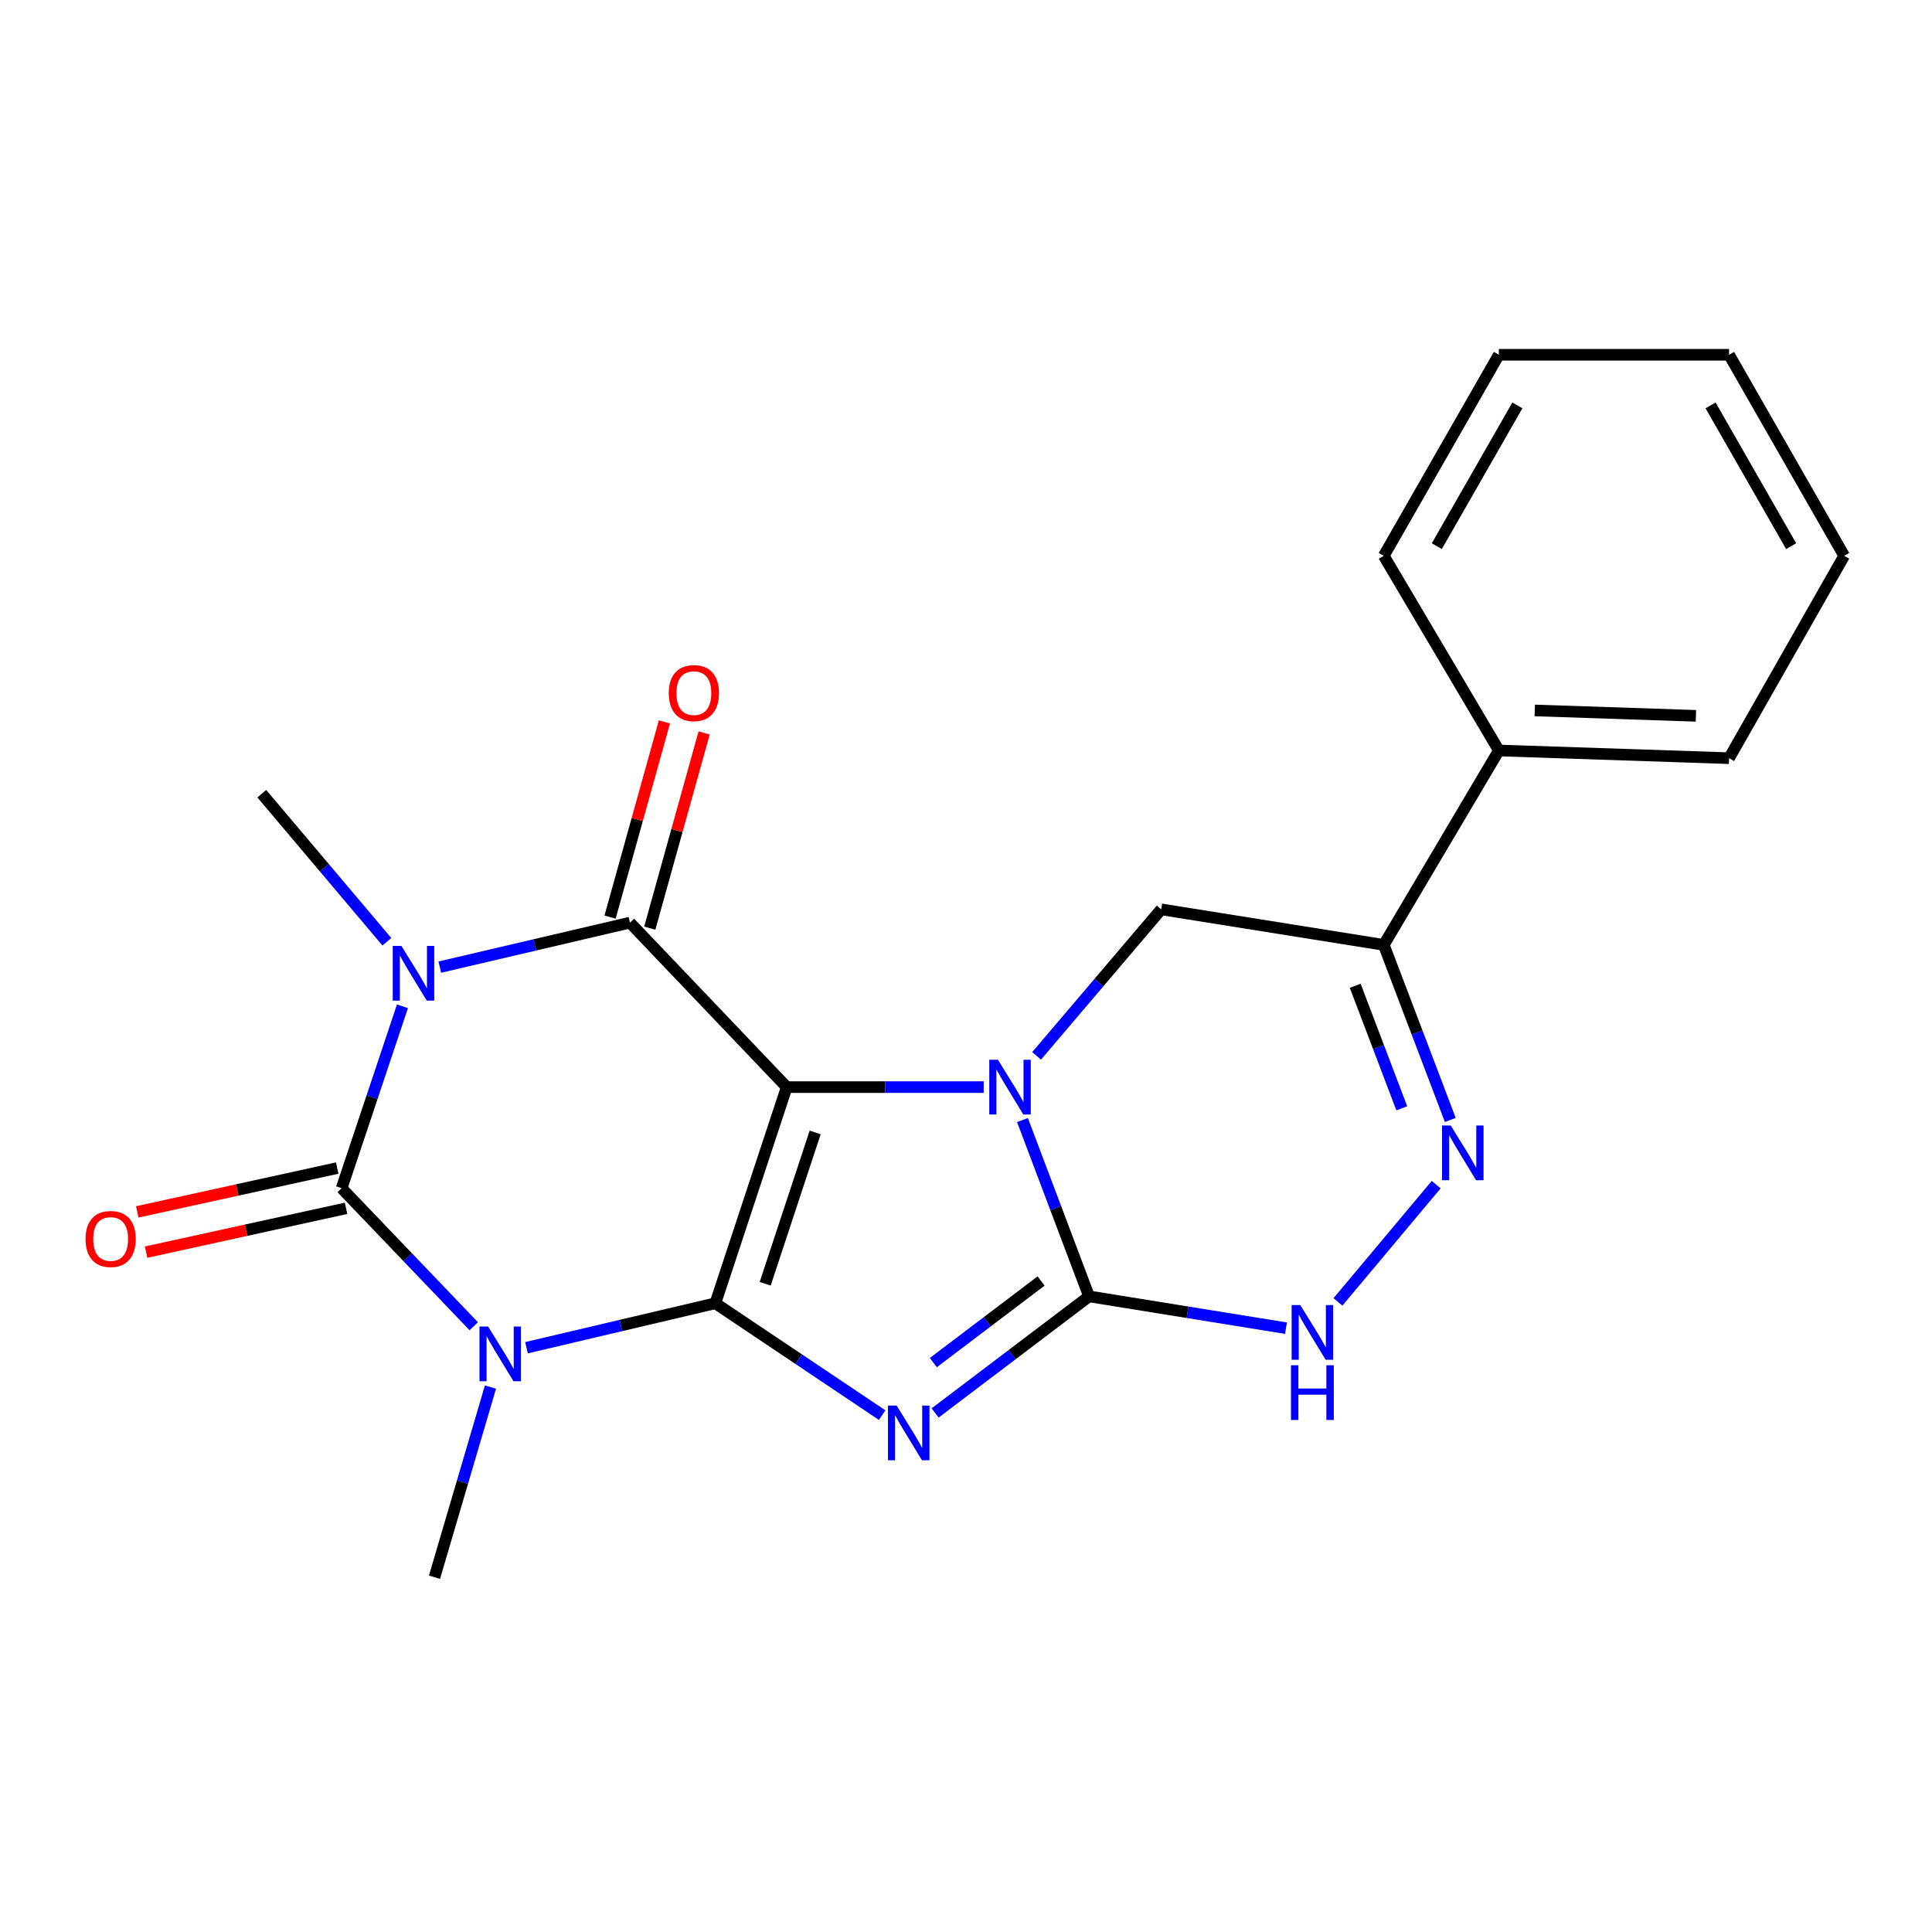 <?xml version='1.0' encoding='iso-8859-1'?>
<svg version='1.1' baseProfile='full'
              xmlns='http://www.w3.org/2000/svg'
                      xmlns:rdkit='http://www.rdkit.org/xml'
                      xmlns:xlink='http://www.w3.org/1999/xlink'
                  xml:space='preserve'
width='1000px' height='1000px' viewBox='0 0 1000 1000'>
<!-- END OF HEADER -->
<rect style='opacity:1.0;fill:#FFFFFF;stroke:none' width='1000' height='1000' x='0' y='0'> </rect>
<path class='bond-0' d='M 370.264,674.565 L 407.206,562.684' style='fill:none;fill-rule:evenodd;stroke:#000000;stroke-width:6px;stroke-linecap:butt;stroke-linejoin:miter;stroke-opacity:1' />
<path class='bond-0' d='M 396.063,664.472 L 421.923,586.155' style='fill:none;fill-rule:evenodd;stroke:#000000;stroke-width:6px;stroke-linecap:butt;stroke-linejoin:miter;stroke-opacity:1' />
<path class='bond-1' d='M 370.264,674.565 L 413.432,703.517' style='fill:none;fill-rule:evenodd;stroke:#000000;stroke-width:6px;stroke-linecap:butt;stroke-linejoin:miter;stroke-opacity:1' />
<path class='bond-1' d='M 413.432,703.517 L 456.6,732.469' style='fill:none;fill-rule:evenodd;stroke:#0000FF;stroke-width:6px;stroke-linecap:butt;stroke-linejoin:miter;stroke-opacity:1' />
<path class='bond-3' d='M 370.264,674.565 L 321.391,686.072' style='fill:none;fill-rule:evenodd;stroke:#000000;stroke-width:6px;stroke-linecap:butt;stroke-linejoin:miter;stroke-opacity:1' />
<path class='bond-3' d='M 321.391,686.072 L 272.517,697.579' style='fill:none;fill-rule:evenodd;stroke:#0000FF;stroke-width:6px;stroke-linecap:butt;stroke-linejoin:miter;stroke-opacity:1' />
<path class='bond-2' d='M 407.206,562.684 L 458.181,562.684' style='fill:none;fill-rule:evenodd;stroke:#000000;stroke-width:6px;stroke-linecap:butt;stroke-linejoin:miter;stroke-opacity:1' />
<path class='bond-2' d='M 458.181,562.684 L 509.156,562.684' style='fill:none;fill-rule:evenodd;stroke:#0000FF;stroke-width:6px;stroke-linecap:butt;stroke-linejoin:miter;stroke-opacity:1' />
<path class='bond-6' d='M 407.206,562.684 L 326.045,477.553' style='fill:none;fill-rule:evenodd;stroke:#000000;stroke-width:6px;stroke-linecap:butt;stroke-linejoin:miter;stroke-opacity:1' />
<path class='bond-7' d='M 484.02,731.342 L 523.859,701.17' style='fill:none;fill-rule:evenodd;stroke:#0000FF;stroke-width:6px;stroke-linecap:butt;stroke-linejoin:miter;stroke-opacity:1' />
<path class='bond-7' d='M 523.859,701.17 L 563.697,670.998' style='fill:none;fill-rule:evenodd;stroke:#000000;stroke-width:6px;stroke-linecap:butt;stroke-linejoin:miter;stroke-opacity:1' />
<path class='bond-7' d='M 483.092,705.284 L 510.979,684.164' style='fill:none;fill-rule:evenodd;stroke:#0000FF;stroke-width:6px;stroke-linecap:butt;stroke-linejoin:miter;stroke-opacity:1' />
<path class='bond-7' d='M 510.979,684.164 L 538.866,663.043' style='fill:none;fill-rule:evenodd;stroke:#000000;stroke-width:6px;stroke-linecap:butt;stroke-linejoin:miter;stroke-opacity:1' />
<path class='bond-11' d='M 536.545,546.507 L 568.794,508.593' style='fill:none;fill-rule:evenodd;stroke:#0000FF;stroke-width:6px;stroke-linecap:butt;stroke-linejoin:miter;stroke-opacity:1' />
<path class='bond-11' d='M 568.794,508.593 L 601.042,470.679' style='fill:none;fill-rule:evenodd;stroke:#000000;stroke-width:6px;stroke-linecap:butt;stroke-linejoin:miter;stroke-opacity:1' />
<path class='bond-22' d='M 529.227,579.739 L 546.462,625.368' style='fill:none;fill-rule:evenodd;stroke:#0000FF;stroke-width:6px;stroke-linecap:butt;stroke-linejoin:miter;stroke-opacity:1' />
<path class='bond-22' d='M 546.462,625.368 L 563.697,670.998' style='fill:none;fill-rule:evenodd;stroke:#000000;stroke-width:6px;stroke-linecap:butt;stroke-linejoin:miter;stroke-opacity:1' />
<path class='bond-5' d='M 245.209,686.455 L 211.02,650.727' style='fill:none;fill-rule:evenodd;stroke:#0000FF;stroke-width:6px;stroke-linecap:butt;stroke-linejoin:miter;stroke-opacity:1' />
<path class='bond-5' d='M 211.02,650.727 L 176.832,614.998' style='fill:none;fill-rule:evenodd;stroke:#000000;stroke-width:6px;stroke-linecap:butt;stroke-linejoin:miter;stroke-opacity:1' />
<path class='bond-15' d='M 253.862,717.953 L 239.376,767.162' style='fill:none;fill-rule:evenodd;stroke:#0000FF;stroke-width:6px;stroke-linecap:butt;stroke-linejoin:miter;stroke-opacity:1' />
<path class='bond-15' d='M 239.376,767.162 L 224.891,816.371' style='fill:none;fill-rule:evenodd;stroke:#000000;stroke-width:6px;stroke-linecap:butt;stroke-linejoin:miter;stroke-opacity:1' />
<path class='bond-4' d='M 208.307,520.861 L 192.569,567.929' style='fill:none;fill-rule:evenodd;stroke:#0000FF;stroke-width:6px;stroke-linecap:butt;stroke-linejoin:miter;stroke-opacity:1' />
<path class='bond-4' d='M 192.569,567.929 L 176.832,614.998' style='fill:none;fill-rule:evenodd;stroke:#000000;stroke-width:6px;stroke-linecap:butt;stroke-linejoin:miter;stroke-opacity:1' />
<path class='bond-16' d='M 200.241,487.453 L 167.879,449.14' style='fill:none;fill-rule:evenodd;stroke:#0000FF;stroke-width:6px;stroke-linecap:butt;stroke-linejoin:miter;stroke-opacity:1' />
<path class='bond-16' d='M 167.879,449.14 L 135.516,410.827' style='fill:none;fill-rule:evenodd;stroke:#000000;stroke-width:6px;stroke-linecap:butt;stroke-linejoin:miter;stroke-opacity:1' />
<path class='bond-23' d='M 227.639,500.582 L 276.842,489.068' style='fill:none;fill-rule:evenodd;stroke:#0000FF;stroke-width:6px;stroke-linecap:butt;stroke-linejoin:miter;stroke-opacity:1' />
<path class='bond-23' d='M 276.842,489.068 L 326.045,477.553' style='fill:none;fill-rule:evenodd;stroke:#000000;stroke-width:6px;stroke-linecap:butt;stroke-linejoin:miter;stroke-opacity:1' />
<path class='bond-12' d='M 174.547,604.579 L 122.797,615.926' style='fill:none;fill-rule:evenodd;stroke:#000000;stroke-width:6px;stroke-linecap:butt;stroke-linejoin:miter;stroke-opacity:1' />
<path class='bond-12' d='M 122.797,615.926 L 71.046,627.273' style='fill:none;fill-rule:evenodd;stroke:#FF0000;stroke-width:6px;stroke-linecap:butt;stroke-linejoin:miter;stroke-opacity:1' />
<path class='bond-12' d='M 179.116,625.417 L 127.366,636.764' style='fill:none;fill-rule:evenodd;stroke:#000000;stroke-width:6px;stroke-linecap:butt;stroke-linejoin:miter;stroke-opacity:1' />
<path class='bond-12' d='M 127.366,636.764 L 75.615,648.112' style='fill:none;fill-rule:evenodd;stroke:#FF0000;stroke-width:6px;stroke-linecap:butt;stroke-linejoin:miter;stroke-opacity:1' />
<path class='bond-13' d='M 336.321,480.414 L 350.388,429.894' style='fill:none;fill-rule:evenodd;stroke:#000000;stroke-width:6px;stroke-linecap:butt;stroke-linejoin:miter;stroke-opacity:1' />
<path class='bond-13' d='M 350.388,429.894 L 364.454,379.374' style='fill:none;fill-rule:evenodd;stroke:#FF0000;stroke-width:6px;stroke-linecap:butt;stroke-linejoin:miter;stroke-opacity:1' />
<path class='bond-13' d='M 315.77,474.692 L 329.836,424.172' style='fill:none;fill-rule:evenodd;stroke:#000000;stroke-width:6px;stroke-linecap:butt;stroke-linejoin:miter;stroke-opacity:1' />
<path class='bond-13' d='M 329.836,424.172 L 343.903,373.652' style='fill:none;fill-rule:evenodd;stroke:#FF0000;stroke-width:6px;stroke-linecap:butt;stroke-linejoin:miter;stroke-opacity:1' />
<path class='bond-9' d='M 563.697,670.998 L 614.659,679.227' style='fill:none;fill-rule:evenodd;stroke:#000000;stroke-width:6px;stroke-linecap:butt;stroke-linejoin:miter;stroke-opacity:1' />
<path class='bond-9' d='M 614.659,679.227 L 665.621,687.457' style='fill:none;fill-rule:evenodd;stroke:#0000FF;stroke-width:6px;stroke-linecap:butt;stroke-linejoin:miter;stroke-opacity:1' />
<path class='bond-8' d='M 743.371,613.162 L 692.523,673.864' style='fill:none;fill-rule:evenodd;stroke:#0000FF;stroke-width:6px;stroke-linecap:butt;stroke-linejoin:miter;stroke-opacity:1' />
<path class='bond-24' d='M 750.668,579.683 L 733.455,534.378' style='fill:none;fill-rule:evenodd;stroke:#0000FF;stroke-width:6px;stroke-linecap:butt;stroke-linejoin:miter;stroke-opacity:1' />
<path class='bond-24' d='M 733.455,534.378 L 716.242,489.073' style='fill:none;fill-rule:evenodd;stroke:#000000;stroke-width:6px;stroke-linecap:butt;stroke-linejoin:miter;stroke-opacity:1' />
<path class='bond-24' d='M 725.562,573.669 L 713.513,541.955' style='fill:none;fill-rule:evenodd;stroke:#0000FF;stroke-width:6px;stroke-linecap:butt;stroke-linejoin:miter;stroke-opacity:1' />
<path class='bond-24' d='M 713.513,541.955 L 701.463,510.241' style='fill:none;fill-rule:evenodd;stroke:#000000;stroke-width:6px;stroke-linecap:butt;stroke-linejoin:miter;stroke-opacity:1' />
<path class='bond-10' d='M 716.242,489.073 L 601.042,470.679' style='fill:none;fill-rule:evenodd;stroke:#000000;stroke-width:6px;stroke-linecap:butt;stroke-linejoin:miter;stroke-opacity:1' />
<path class='bond-14' d='M 716.242,489.073 L 775.809,388.451' style='fill:none;fill-rule:evenodd;stroke:#000000;stroke-width:6px;stroke-linecap:butt;stroke-linejoin:miter;stroke-opacity:1' />
<path class='bond-17' d='M 775.809,388.451 L 894.967,392.433' style='fill:none;fill-rule:evenodd;stroke:#000000;stroke-width:6px;stroke-linecap:butt;stroke-linejoin:miter;stroke-opacity:1' />
<path class='bond-17' d='M 794.395,367.727 L 877.805,370.515' style='fill:none;fill-rule:evenodd;stroke:#000000;stroke-width:6px;stroke-linecap:butt;stroke-linejoin:miter;stroke-opacity:1' />
<path class='bond-18' d='M 775.809,388.451 L 716.242,287.699' style='fill:none;fill-rule:evenodd;stroke:#000000;stroke-width:6px;stroke-linecap:butt;stroke-linejoin:miter;stroke-opacity:1' />
<path class='bond-19' d='M 894.967,392.433 L 954.545,287.699' style='fill:none;fill-rule:evenodd;stroke:#000000;stroke-width:6px;stroke-linecap:butt;stroke-linejoin:miter;stroke-opacity:1' />
<path class='bond-20' d='M 716.242,287.699 L 775.809,183.629' style='fill:none;fill-rule:evenodd;stroke:#000000;stroke-width:6px;stroke-linecap:butt;stroke-linejoin:miter;stroke-opacity:1' />
<path class='bond-20' d='M 743.692,282.686 L 785.389,209.837' style='fill:none;fill-rule:evenodd;stroke:#000000;stroke-width:6px;stroke-linecap:butt;stroke-linejoin:miter;stroke-opacity:1' />
<path class='bond-25' d='M 954.545,287.699 L 894.967,183.629' style='fill:none;fill-rule:evenodd;stroke:#000000;stroke-width:6px;stroke-linecap:butt;stroke-linejoin:miter;stroke-opacity:1' />
<path class='bond-25' d='M 927.095,282.687 L 885.389,209.838' style='fill:none;fill-rule:evenodd;stroke:#000000;stroke-width:6px;stroke-linecap:butt;stroke-linejoin:miter;stroke-opacity:1' />
<path class='bond-21' d='M 775.809,183.629 L 894.967,183.629' style='fill:none;fill-rule:evenodd;stroke:#000000;stroke-width:6px;stroke-linecap:butt;stroke-linejoin:miter;stroke-opacity:1' />
<path  class='atom-2' d='M 464.093 727.533
L 473.373 742.533
Q 474.293 744.013, 475.773 746.693
Q 477.253 749.373, 477.333 749.533
L 477.333 727.533
L 481.093 727.533
L 481.093 755.853
L 477.213 755.853
L 467.253 739.453
Q 466.093 737.533, 464.853 735.333
Q 463.653 733.133, 463.293 732.453
L 463.293 755.853
L 459.613 755.853
L 459.613 727.533
L 464.093 727.533
' fill='#0000FF'/>
<path  class='atom-3' d='M 516.525 548.524
L 525.805 563.524
Q 526.725 565.004, 528.205 567.684
Q 529.685 570.364, 529.765 570.524
L 529.765 548.524
L 533.525 548.524
L 533.525 576.844
L 529.645 576.844
L 519.685 560.444
Q 518.525 558.524, 517.285 556.324
Q 516.085 554.124, 515.725 553.444
L 515.725 576.844
L 512.045 576.844
L 512.045 548.524
L 516.525 548.524
' fill='#0000FF'/>
<path  class='atom-4' d='M 252.657 686.621
L 261.937 701.621
Q 262.857 703.101, 264.337 705.781
Q 265.817 708.461, 265.897 708.621
L 265.897 686.621
L 269.657 686.621
L 269.657 714.941
L 265.777 714.941
L 255.817 698.541
Q 254.657 696.621, 253.417 694.421
Q 252.217 692.221, 251.857 691.541
L 251.857 714.941
L 248.177 714.941
L 248.177 686.621
L 252.657 686.621
' fill='#0000FF'/>
<path  class='atom-5' d='M 207.762 489.609
L 217.042 504.609
Q 217.962 506.089, 219.442 508.769
Q 220.922 511.449, 221.002 511.609
L 221.002 489.609
L 224.762 489.609
L 224.762 517.929
L 220.882 517.929
L 210.922 501.529
Q 209.762 499.609, 208.522 497.409
Q 207.322 495.209, 206.962 494.529
L 206.962 517.929
L 203.282 517.929
L 203.282 489.609
L 207.762 489.609
' fill='#0000FF'/>
<path  class='atom-9' d='M 750.882 582.562
L 760.162 597.562
Q 761.082 599.042, 762.562 601.722
Q 764.042 604.402, 764.122 604.562
L 764.122 582.562
L 767.882 582.562
L 767.882 610.882
L 764.002 610.882
L 754.042 594.482
Q 752.882 592.562, 751.642 590.362
Q 750.442 588.162, 750.082 587.482
L 750.082 610.882
L 746.402 610.882
L 746.402 582.562
L 750.882 582.562
' fill='#0000FF'/>
<path  class='atom-10' d='M 673.028 675.504
L 682.308 690.504
Q 683.228 691.984, 684.708 694.664
Q 686.188 697.344, 686.268 697.504
L 686.268 675.504
L 690.028 675.504
L 690.028 703.824
L 686.148 703.824
L 676.188 687.424
Q 675.028 685.504, 673.788 683.304
Q 672.588 681.104, 672.228 680.424
L 672.228 703.824
L 668.548 703.824
L 668.548 675.504
L 673.028 675.504
' fill='#0000FF'/>
<path  class='atom-10' d='M 668.208 706.656
L 672.048 706.656
L 672.048 718.696
L 686.528 718.696
L 686.528 706.656
L 690.368 706.656
L 690.368 734.976
L 686.528 734.976
L 686.528 721.896
L 672.048 721.896
L 672.048 734.976
L 668.208 734.976
L 668.208 706.656
' fill='#0000FF'/>
<path  class='atom-13' d='M 44.271 641.294
Q 44.271 634.494, 47.631 630.694
Q 50.991 626.894, 57.271 626.894
Q 63.551 626.894, 66.911 630.694
Q 70.271 634.494, 70.271 641.294
Q 70.271 648.174, 66.871 652.094
Q 63.471 655.974, 57.271 655.974
Q 51.031 655.974, 47.631 652.094
Q 44.271 648.214, 44.271 641.294
M 57.271 652.774
Q 61.591 652.774, 63.911 649.894
Q 66.271 646.974, 66.271 641.294
Q 66.271 635.734, 63.911 632.934
Q 61.591 630.094, 57.271 630.094
Q 52.951 630.094, 50.591 632.894
Q 48.271 635.694, 48.271 641.294
Q 48.271 647.014, 50.591 649.894
Q 52.951 652.774, 57.271 652.774
' fill='#FF0000'/>
<path  class='atom-14' d='M 346.147 358.748
Q 346.147 351.948, 349.507 348.148
Q 352.867 344.348, 359.147 344.348
Q 365.427 344.348, 368.787 348.148
Q 372.147 351.948, 372.147 358.748
Q 372.147 365.628, 368.747 369.548
Q 365.347 373.428, 359.147 373.428
Q 352.907 373.428, 349.507 369.548
Q 346.147 365.668, 346.147 358.748
M 359.147 370.228
Q 363.467 370.228, 365.787 367.348
Q 368.147 364.428, 368.147 358.748
Q 368.147 353.188, 365.787 350.388
Q 363.467 347.548, 359.147 347.548
Q 354.827 347.548, 352.467 350.348
Q 350.147 353.148, 350.147 358.748
Q 350.147 364.468, 352.467 367.348
Q 354.827 370.228, 359.147 370.228
' fill='#FF0000'/>
</svg>
